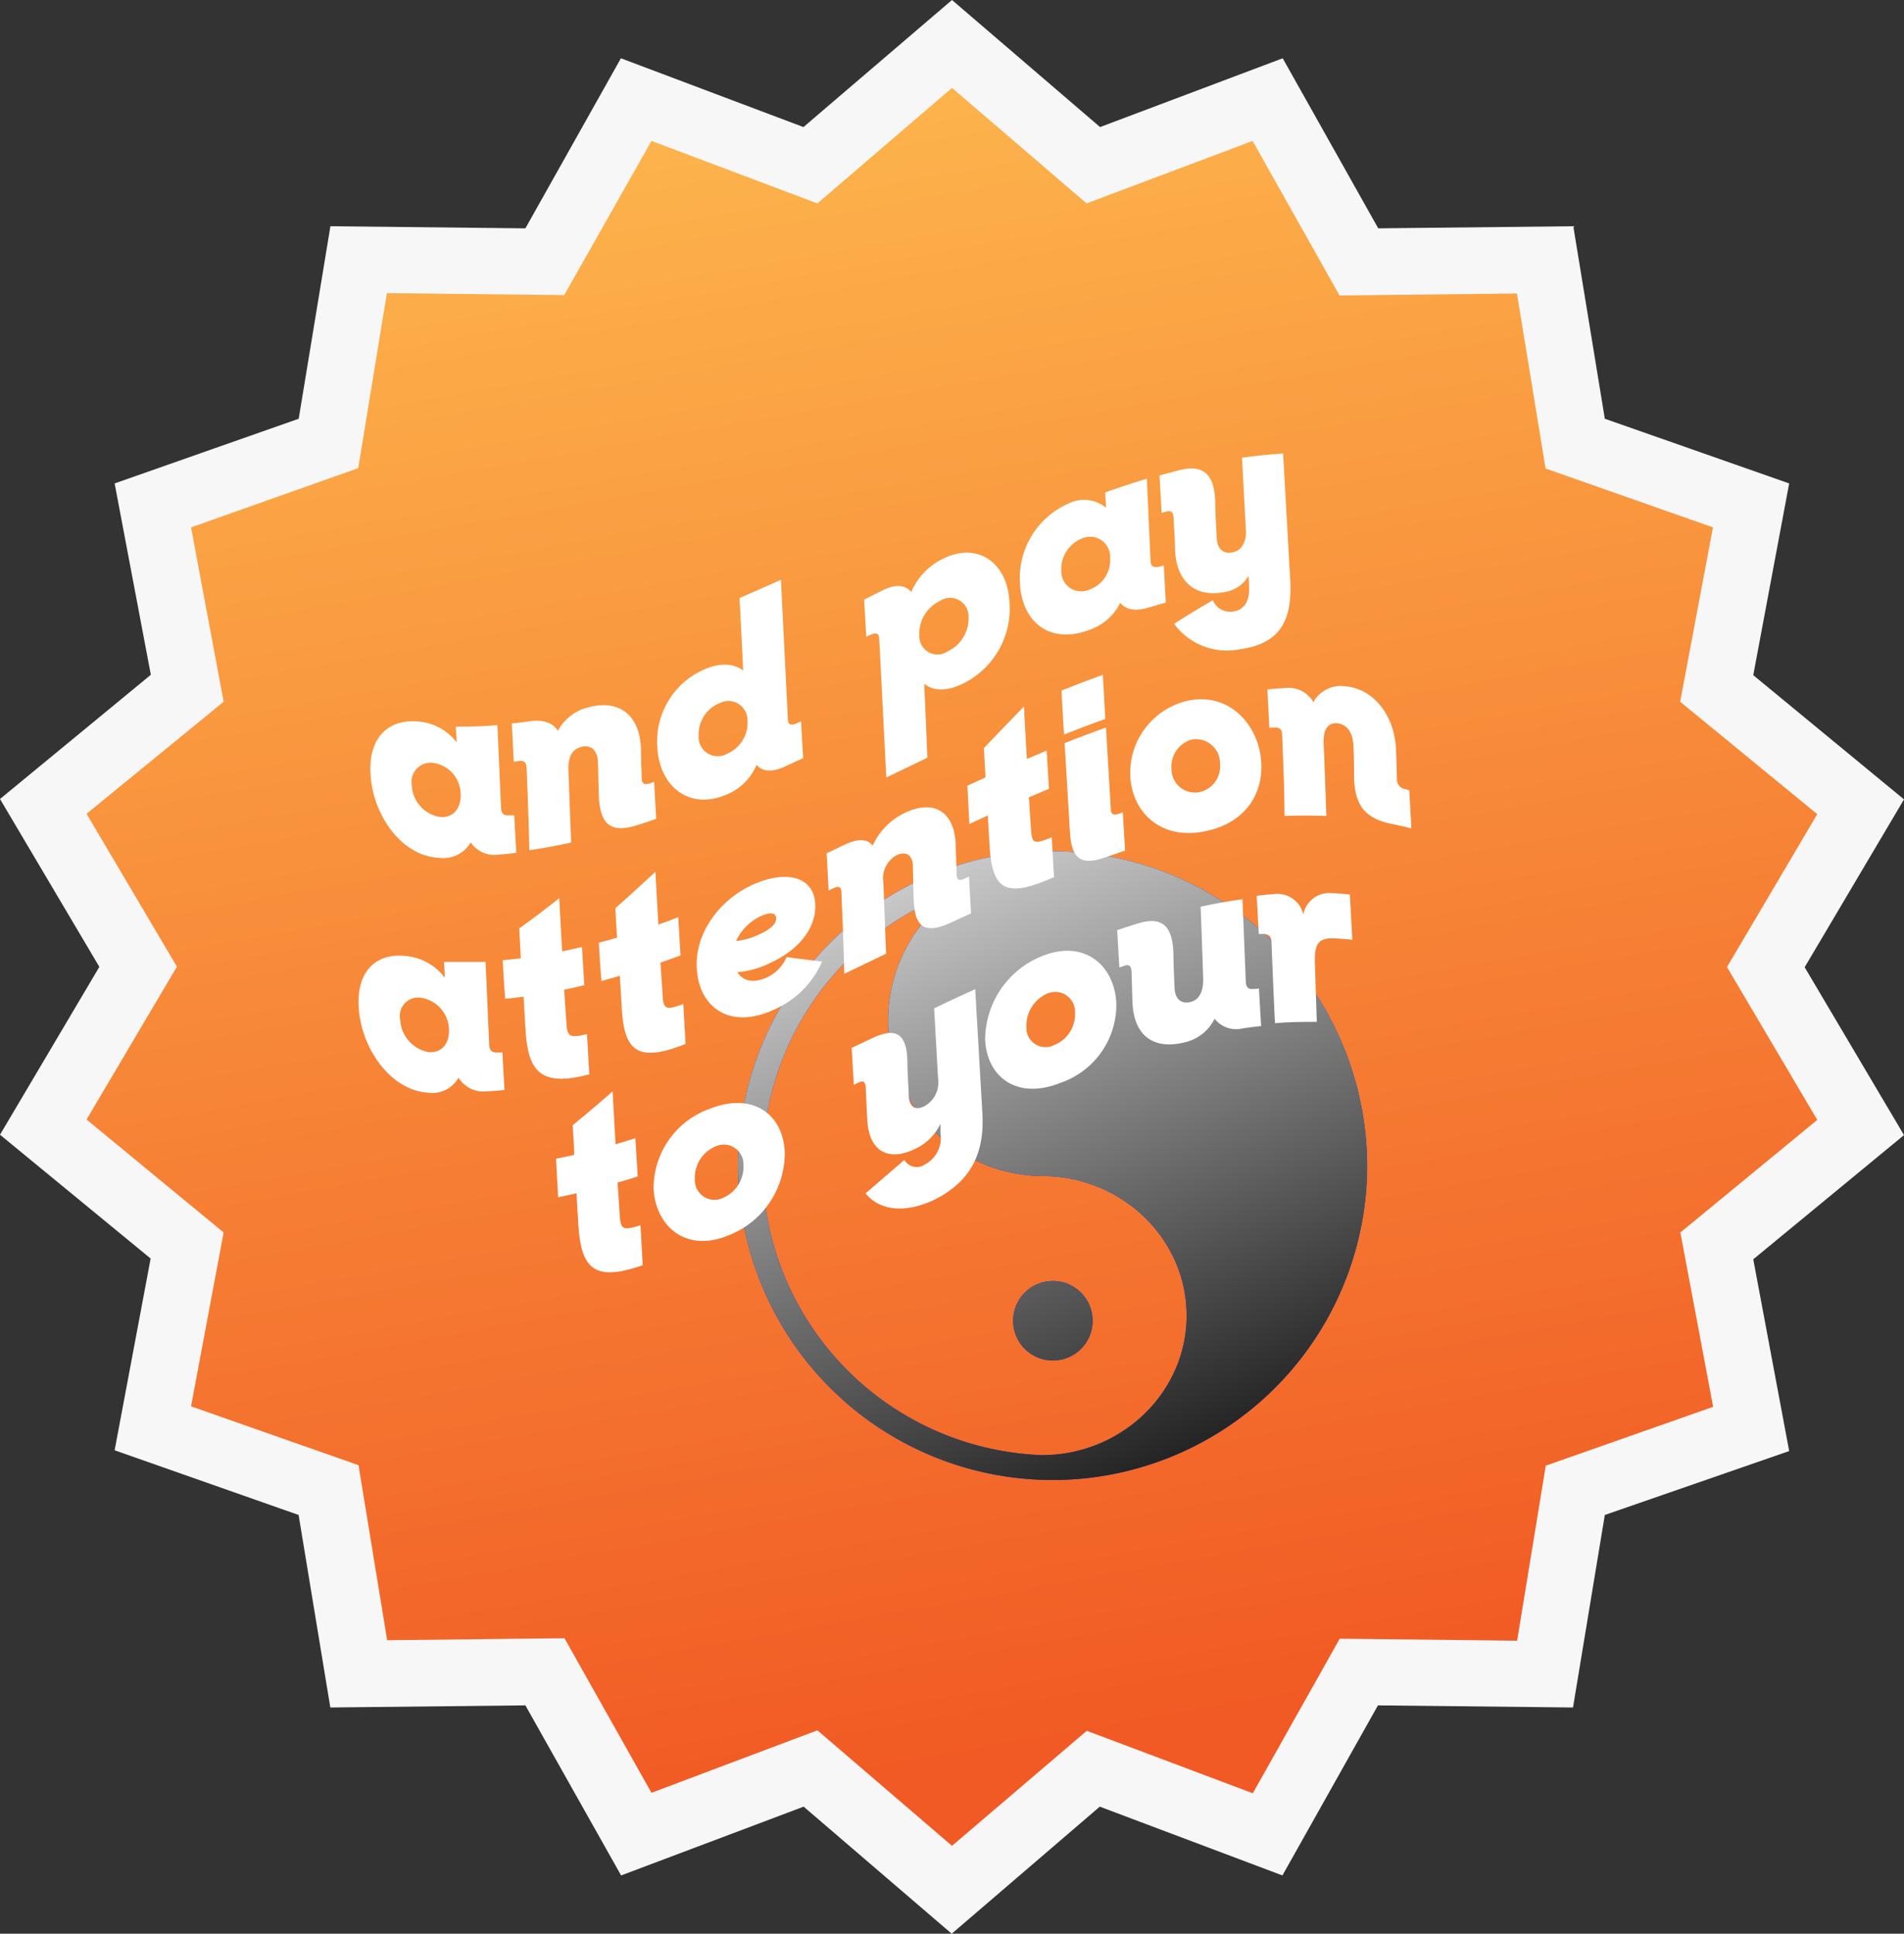 <svg xmlns="http://www.w3.org/2000/svg" xmlns:xlink="http://www.w3.org/1999/xlink" viewBox="0 0 199.32 202.4"><rect x="0" y="0" width="199.32" height="202.4" fill="#333333" stroke="none"/><defs><style>.cls-1{isolation:isolate;}.cls-2{fill:#f7f7f7;}.cls-3{fill:url(#Unbenannter_Verlauf_106);}.cls-4{fill:#0038fa;}.cls-5{mix-blend-mode:overlay;}.cls-6{fill:url(#Unbenannter_Verlauf);}.cls-7{fill:#fff;}</style><linearGradient id="Unbenannter_Verlauf_106" x1="78.04" y1="-20.15" x2="114.04" y2="181.85" gradientUnits="userSpaceOnUse"><stop offset="0" stop-color="#ffc453"/><stop offset="1" stop-color="#f15a24"/></linearGradient><linearGradient id="Unbenannter_Verlauf" x1="88.2" y1="71.9" x2="129.2" y2="165.4" gradientUnits="userSpaceOnUse"><stop offset="0" stop-color="#fff"/><stop offset="1"/></linearGradient></defs><title>badge_ying_yang</title><g class="cls-1"><g id="Ebene_2" data-name="Ebene 2"><g id="Ebene_1-2" data-name="Ebene 1"><path id="path0_fill" data-name="path0 fill" class="cls-2" d="M99.66,0l15.5,13.3,19.12-7.2,10,17.8,20.42-.22L168,43.83,187.3,50.6l-3.76,20.07,15.78,13-10.4,17.57,10.4,17.57-15.78,13,3.76,20.07L168,158.57l-3.33,20.15-20.42-.22-10,17.8-19.12-7.2-15.5,13.3-15.5-13.3-19.11,7.2L55,178.5l-20.42.22-3.32-20.15L12,151.8l3.77-20.07L0,118.77,10.4,101.2,0,83.63l15.79-13L12,50.6l19.27-6.77,3.32-20.15L55,23.9l10-17.8,19.11,7.2Z"/><path id="path0_fill-2" data-name="path0 fill" class="cls-3" d="M99.66,9.2l14.09,12.09,17.38-6.54,9.1,16.18,18.57-.21,3,18.32,17.52,6.16-3.43,18.25,14.35,11.77-9.45,16,9.45,16L175.91,129l3.43,18.25-17.52,6.16-3,18.32-18.57-.21-9.1,16.18-17.38-6.54L99.66,193.2,85.57,181.11,68.2,187.65l-9.11-16.18-18.56.21-3-18.32L20,147.2,23.41,129,9.06,117.18l9.46-16-9.46-16L23.41,73.45,20,55.2,37.5,49l3-18.32,18.56.21L68.2,14.75l17.37,6.54Z"/><path class="cls-4" d="M143.12,122A33,33,0,0,0,110.18,89.1l-1.12,0h-.32l-.5,0a11.89,11.89,0,0,0-1.2.1A32.93,32.93,0,1,0,143.12,122Zm-28.78-15.27a4.16,4.16,0,1,1-4.16-4.16,4.15,4.15,0,0,1,4.16,4.16Zm9.88,31c0,8-6.8,14.58-15.15,14.58v0a30.38,30.38,0,0,1-8.66-59.12,16.25,16.25,0,0,0,8.66,29.9v0c8.35,0,15.15,6.55,15.15,14.59Zm-14,4.67a4.16,4.16,0,1,1,4.16-4.16,4.15,4.15,0,0,1-4.16,4.16Z"/><g class="cls-5"><path class="cls-6" d="M143.12,122A33,33,0,0,0,110.18,89.1l-1.12,0h-.32l-.5,0a11.89,11.89,0,0,0-1.2.1A32.93,32.93,0,1,0,143.12,122Zm-28.78-15.27a4.16,4.16,0,1,1-4.16-4.16,4.15,4.15,0,0,1,4.16,4.16Zm9.88,31c0,8-6.8,14.58-15.15,14.58v0a30.38,30.38,0,0,1-8.66-59.12,16.25,16.25,0,0,0,8.66,29.9v0c8.35,0,15.15,6.55,15.15,14.59Zm-14,4.67a4.16,4.16,0,1,1,4.16-4.16,4.15,4.15,0,0,1-4.16,4.16Z"/></g><path class="cls-7" d="M38.79,81c-.23-3.82,1.9-5.8,5.07-5.47A5.56,5.56,0,0,1,47.8,77.7c0-.55-.06-1.1-.08-1.65,1.45,0,2.9,0,4.35-.16.13,2.85.25,5.7.38,8.54,0,.68.22,1,1,.91l.38,0c.07,1.31.14,2.61.22,3.92-.63.08-1.25.14-1.87.19a3,3,0,0,1-2.91-1.28A3.28,3.28,0,0,1,46,89.79C42,89.63,39,85.25,38.79,81Zm9.43,2a3.33,3.33,0,0,0-2.88-3.15,2,2,0,0,0-2.23,2.34,3.51,3.51,0,0,0,3,3.33C47.57,85.61,48.31,84.46,48.22,83Z"/><path class="cls-7" d="M55.13,80.56c0-.76-.22-1-.89-.89l-.46.06c-.06-1.33-.13-2.65-.2-4,.61-.07,1.21-.14,1.82-.23,1.41-.2,2.45.11,3,1A4.92,4.92,0,0,1,61.74,74c3.1-.78,5.25.86,5.36,4.41,0,1,.05,2,.08,3,0,.61.27.78.84.59l.46-.16.21,3.87c-.65.23-1.31.45-2,.66-3.07,1-3.86-.47-4-3l-.09-3.55c-.05-1.39-.79-1.87-1.72-1.65s-1.45,1-1.37,2.53c.09,2.5.18,5,.28,7.49-1.46.32-2.92.59-4.38.8C55.36,86.21,55.25,83.38,55.13,80.56Z"/><path class="cls-7" d="M68.81,78.17A8.21,8.21,0,0,1,73.89,70c1.71-.68,3-.51,3.91.19-.12-2.53-.25-5.07-.38-7.6q2.17-.93,4.33-1.91l.72,14.46c0,.67.25.89,1,.54l.39-.17c.07,1.28.14,2.56.22,3.84l-1.88.87c-1.46.67-2.4.52-3-.16a5.81,5.81,0,0,1-3.16,3.12C72.09,84.85,69,82.26,68.81,78.17Zm9.44-2.76a2,2,0,0,0-2.89-1.83A3.52,3.52,0,0,0,73.14,77a2,2,0,0,0,3,1.88A3.51,3.51,0,0,0,78.25,75.41Z"/><path class="cls-7" d="M96.75,71.57c.19,4,.33,7.74.33,7.74l-4.3,2.07Q92.42,74.2,92.05,67c0-.66-.25-.88-1-.52l-.36.17c-.08-1.29-.15-2.59-.23-3.89l2-1c1.31-.63,2.31-.55,2.93.21a6.86,6.86,0,0,1,3.42-3.53c3.5-1.7,6.61.4,6.86,4.49a8.75,8.75,0,0,1-4.87,8.63C99,72.42,97.69,72.31,96.75,71.57Zm4.64-7a1.93,1.93,0,0,0-3-1.67,3.79,3.79,0,0,0-2.15,3.55,1.91,1.91,0,0,0,3,1.71A3.8,3.8,0,0,0,101.39,64.53Z"/><path class="cls-7" d="M106.78,61.12a8.51,8.51,0,0,1,5.07-8.41,3.59,3.59,0,0,1,3.94.45l-.09-1.62c1.45-.51,2.91-1,4.36-1.43q.18,4.23.38,8.46c0,.67.22.93,1,.72l.39-.1.21,3.88-1.87.54c-1.41.43-2.33.16-2.9-.51A5.57,5.57,0,0,1,114,65.94C110,67.46,107,65.2,106.78,61.12Zm9.43-2.78a2.09,2.09,0,0,0-2.89-2,3.46,3.46,0,0,0-2.22,3.41,2.09,2.09,0,0,0,3,1.94A3.27,3.27,0,0,0,116.21,58.34Z"/><path class="cls-7" d="M122.91,65.29c1.36-.86,2.71-1.69,4.06-2.47A1.94,1.94,0,0,0,129.13,64c1.31-.21,1.73-1.36,1.62-2.72,0,0,0-.43-.05-1A3.52,3.52,0,0,1,128,62c-2.79.49-4.9-1-5-4.63,0-1-.09-2-.14-3,0-.75-.23-1-.85-.8l-.4.11c-.08-1.3-.15-2.6-.23-3.91l2.13-.57c2.71-.66,3.64.72,3.71,3.4,0,1.15.09,2.31.14,3.46,0,1.37.66,1.93,1.61,1.77s1.54-1,1.45-2.43c-.13-2.5-.27-5-.4-7.49,1.43-.2,2.87-.35,4.3-.44l.75,13.3c.21,4-.94,6.6-5.24,7.18A6.84,6.84,0,0,1,122.91,65.29Z"/><path class="cls-7" d="M37.55,105.4c-.22-3.83,1.9-5.73,5.08-5.32a5.77,5.77,0,0,1,3.93,2.25c0-.55-.05-1.1-.08-1.65,1.45,0,2.9,0,4.35,0,.13,2.85.25,5.7.38,8.55,0,.67.22,1,1,.93l.38,0c.07,1.31.15,2.62.22,3.93-.62.06-1.25.11-1.87.14A3.06,3.06,0,0,1,48,112.8a3.15,3.15,0,0,1-3.21,1.57C40.8,114.1,37.77,109.61,37.55,105.4ZM47,107.67a3.46,3.46,0,0,0-2.89-3.23,1.92,1.92,0,0,0-2.22,2.27,3.65,3.65,0,0,0,3,3.42C46.33,110.24,47.08,109.1,47,107.67Z"/><path class="cls-7" d="M52.62,100.51c.64-.06,1.27-.13,1.9-.21-.05-1-.11-2.08-.16-3.12,1.39-1,2.79-2.06,4.18-3.17,0,0,.14,2.68.31,5.57l2.07-.46c.08,1.33.16,2.66.25,4-.7.17-1.41.32-2.11.47.13,1.79.2,3.12.21,3.17.09,1.74.24,1.95,2.18,1.48l.24,4.21-.69.17c-4.46,1-5.79-.55-6-5.08l-.19-3.22c-.64.09-1.28.16-1.92.22C52.77,103.2,52.7,101.85,52.62,100.51Z"/><path class="cls-7" d="M62.69,98.67c.63-.16,1.27-.34,1.9-.52-.06-1-.11-2.06-.17-3.09,1.4-1.23,2.79-2.51,4.19-3.81,0,0,.14,2.65.31,5.52Q70,96.41,71,96l.24,4-2.1.76c.12,1.77.2,3.09.21,3.14.08,1.73.23,1.91,2.18,1.19l.24,4.18-.69.26c-4.46,1.62-5.8.3-6-4.2-.07-1.06-.13-2.12-.19-3.19q-1,.28-1.92.54C62.84,101.34,62.76,100,62.69,98.67Z"/><path class="cls-7" d="M72.94,101.37c-.22-3.78,2.5-7.31,6-8.83s6.3-.71,6.4,2.11c.13,2.34-1.57,4.76-4.88,6.22a9.36,9.36,0,0,1-3.27.89c.57.92,1.68,1.18,3.06.56a4.11,4.11,0,0,0,2.09-2.14c1.24.16,2.48.32,3.72.46a9.72,9.72,0,0,1-5.18,5.1C76.3,107.79,73.16,105.36,72.94,101.37Zm4.12-2.87a7.58,7.58,0,0,0,2.25-.62c1.47-.62,2-1.28,1.94-1.82s-.63-.6-1.56-.19A5.26,5.26,0,0,0,77.06,98.5Z"/><path class="cls-7" d="M88.09,93.57c0-.75-.22-.89-.89-.58l-.46.22c-.06-1.3-.13-2.6-.2-3.9l1.82-.87c1.41-.68,2.44-.67,3,.07A6.91,6.91,0,0,1,94.7,85.1c3.1-1.5,5.25-.13,5.35,3.39l.09,3c0,.62.27.74.84.47l.46-.21.21,3.85-2,.92c-3.07,1.46-3.86.25-4-2.22l-.08-3.53c0-1.38-.79-1.69-1.72-1.25a2.76,2.76,0,0,0-1.37,2.89q.13,3.7.28,7.41l-4.38,2.11C88.32,99.14,88.21,96.35,88.09,93.57Z"/><path class="cls-7" d="M101.27,82.24l1.9-.87c-.06-1-.11-2.05-.17-3.07,1.4-1.46,2.79-2.92,4.19-4.35,0,0,.14,2.64.31,5.49l2.07-.88.24,4-2.1.89c.12,1.75.19,3.08.21,3.13.08,1.72.23,1.86,2.18,1.06l.24,4.17-.69.29c-4.46,1.86-5.8.91-6.06-3.59l-.18-3.16-1.93.89Z"/><path class="cls-7" d="M111.12,72.28c1.45-.58,2.89-1.13,4.33-1.65.09,1.54.17,3.08.26,4.62-1.44.51-2.89,1.06-4.33,1.63C111.3,75.35,111.21,73.81,111.12,72.28ZM112,87q-.28-4.62-.55-9.22c1.44-.58,2.89-1.12,4.33-1.63.17,2.82.33,5.65.5,8.47,0,.61.26.75.83.56l.43-.15.24,4-2.13.73C112.92,90.72,112.14,89.62,112,87Z"/><path class="cls-7" d="M118.32,81.21a7.76,7.76,0,0,1,5.82-7.82c4.53-1.09,7.7,2.52,7.9,6.49.16,3.44-1.87,6.3-5.81,7.11C121.67,88,118.51,85.14,118.32,81.21Zm9.4-1.25a2.53,2.53,0,0,0-2.94-2.56,2.93,2.93,0,0,0-2.14,3.08,2.45,2.45,0,0,0,2.93,2.43A2.75,2.75,0,0,0,127.72,80Z"/><path class="cls-7" d="M134.23,77.1c0-.75-.22-1-.89-.94l-.46,0c-.07-1.33-.14-2.66-.2-4,.6-.06,1.21-.11,1.81-.14a3,3,0,0,1,3,1.47,3.27,3.27,0,0,1,3.31-1.66c3.1.27,5.24,3.17,5.35,6.76l.09,3a1,1,0,0,0,.83,1l.46.12c.07,1.33.15,2.67.22,4-.66-.17-1.32-.32-2-.46-3.08-.6-3.87-2.18-4-4.74,0-1.19,0-2.38-.08-3.57-.06-1.41-.8-2.18-1.72-2.24s-1.46.64-1.38,2.15q.15,3.78.28,7.56-2.19-.09-4.38,0C134.46,82.77,134.34,79.93,134.23,77.1Z"/><path class="cls-7" d="M58.21,121.28c.64-.12,1.27-.26,1.9-.4,0-1-.11-2.06-.16-3.1,1.39-1.14,2.79-2.32,4.18-3.55,0,0,.14,2.67.31,5.54l2.07-.63c.09,1.33.17,2.65.25,4-.7.22-1.41.44-2.11.64.13,1.78.2,3.11.21,3.16.09,1.73.24,1.92,2.19,1.3.07,1.4.15,2.8.23,4.19l-.69.23c-4.46,1.38-5.79,0-6.05-4.55-.06-1.07-.13-2.14-.19-3.21-.64.15-1.28.29-1.92.41C58.36,124,58.29,122.62,58.21,121.28Z"/><path class="cls-7" d="M68.42,124.41a8.83,8.83,0,0,1,5.82-8.33c4.54-1.83,7.71.53,7.91,4.45a9.24,9.24,0,0,1-5.82,8.75C71.77,131.2,68.62,128.31,68.42,124.41Zm9.41-2.5A2.06,2.06,0,0,0,74.89,120a3.54,3.54,0,0,0-2.15,3.39,2.06,2.06,0,0,0,2.93,2A3.56,3.56,0,0,0,77.83,121.91Z"/><path class="cls-7" d="M90.61,124.91l4.06-3.5a1.49,1.49,0,0,0,2.15.47,3.11,3.11,0,0,0,1.63-3.26s0-.42,0-1a5.4,5.4,0,0,1-2.67,2.64c-2.8,1.35-4.9.28-5-3.29l-.15-3c0-.75-.23-.92-.84-.62l-.41.2c-.07-1.29-.15-2.58-.22-3.87l2.12-1c2.72-1.31,3.65-.25,3.71,2.42,0,1.15.1,2.29.14,3.43,0,1.35.67,1.73,1.61,1.27a2.82,2.82,0,0,0,1.46-2.91c-.14-2.45-.27-4.9-.41-7.35,1.43-.69,2.87-1.36,4.3-2l.75,13c.22,3.83-.94,7.09-5.24,9.14C94.48,127.06,92,126.61,90.61,124.91Z"/><path class="cls-7" d="M103.13,108.85a9.46,9.46,0,0,1,5.82-8.72c4.54-1.91,7.71.91,7.91,4.84a8.64,8.64,0,0,1-5.82,8.36C106.48,115.17,103.33,112.75,103.13,108.85Zm9.41-2.84a2.08,2.08,0,0,0-2.94-2,3.65,3.65,0,0,0-2.15,3.45,2,2,0,0,0,2.93,1.91A3.45,3.45,0,0,0,112.54,106Z"/><path class="cls-7" d="M118.55,104.87l-.09-3c0-.75-.23-1-.85-.75l-.43.14c-.08-1.3-.15-2.6-.23-3.9q1.06-.36,2.13-.69c2.74-.85,3.66.41,3.76,3.13,0,1.15.07,2.29.11,3.44,0,1.31.69,1.87,1.66,1.64s1.4-1.17,1.34-2.54q-.12-3.72-.26-7.44c1.46-.31,2.92-.58,4.38-.78.11,2.82.23,5.64.34,8.47,0,.73.23,1,.87.92.17,0,.34,0,.51-.06.08,1.31.15,2.63.23,3.95-.63.06-1.25.14-1.87.23a2.88,2.88,0,0,1-3-1,4.62,4.62,0,0,1-3.22,2.49C120.91,109.85,118.69,108.57,118.55,104.87Z"/><path class="cls-7" d="M133.11,98.76c0-.73-.23-1-.9-1l-.43,0c-.08-1.32-.15-2.64-.22-4,.58-.07,1.17-.13,1.76-.17a2.79,2.79,0,0,1,3.12,2.12,2.75,2.75,0,0,1,3-2.22c.62,0,1.25.08,1.87.14.09,1.58.17,3.16.26,4.73-.55-.05-1.1-.1-1.64-.13-1.82-.11-2.36.35-2.28,2.67.07,2,.13,4,.2,6.06-1.46,0-2.92,0-4.38.14C133.34,104.42,133.22,101.59,133.11,98.76Z"/></g></g></g></svg>